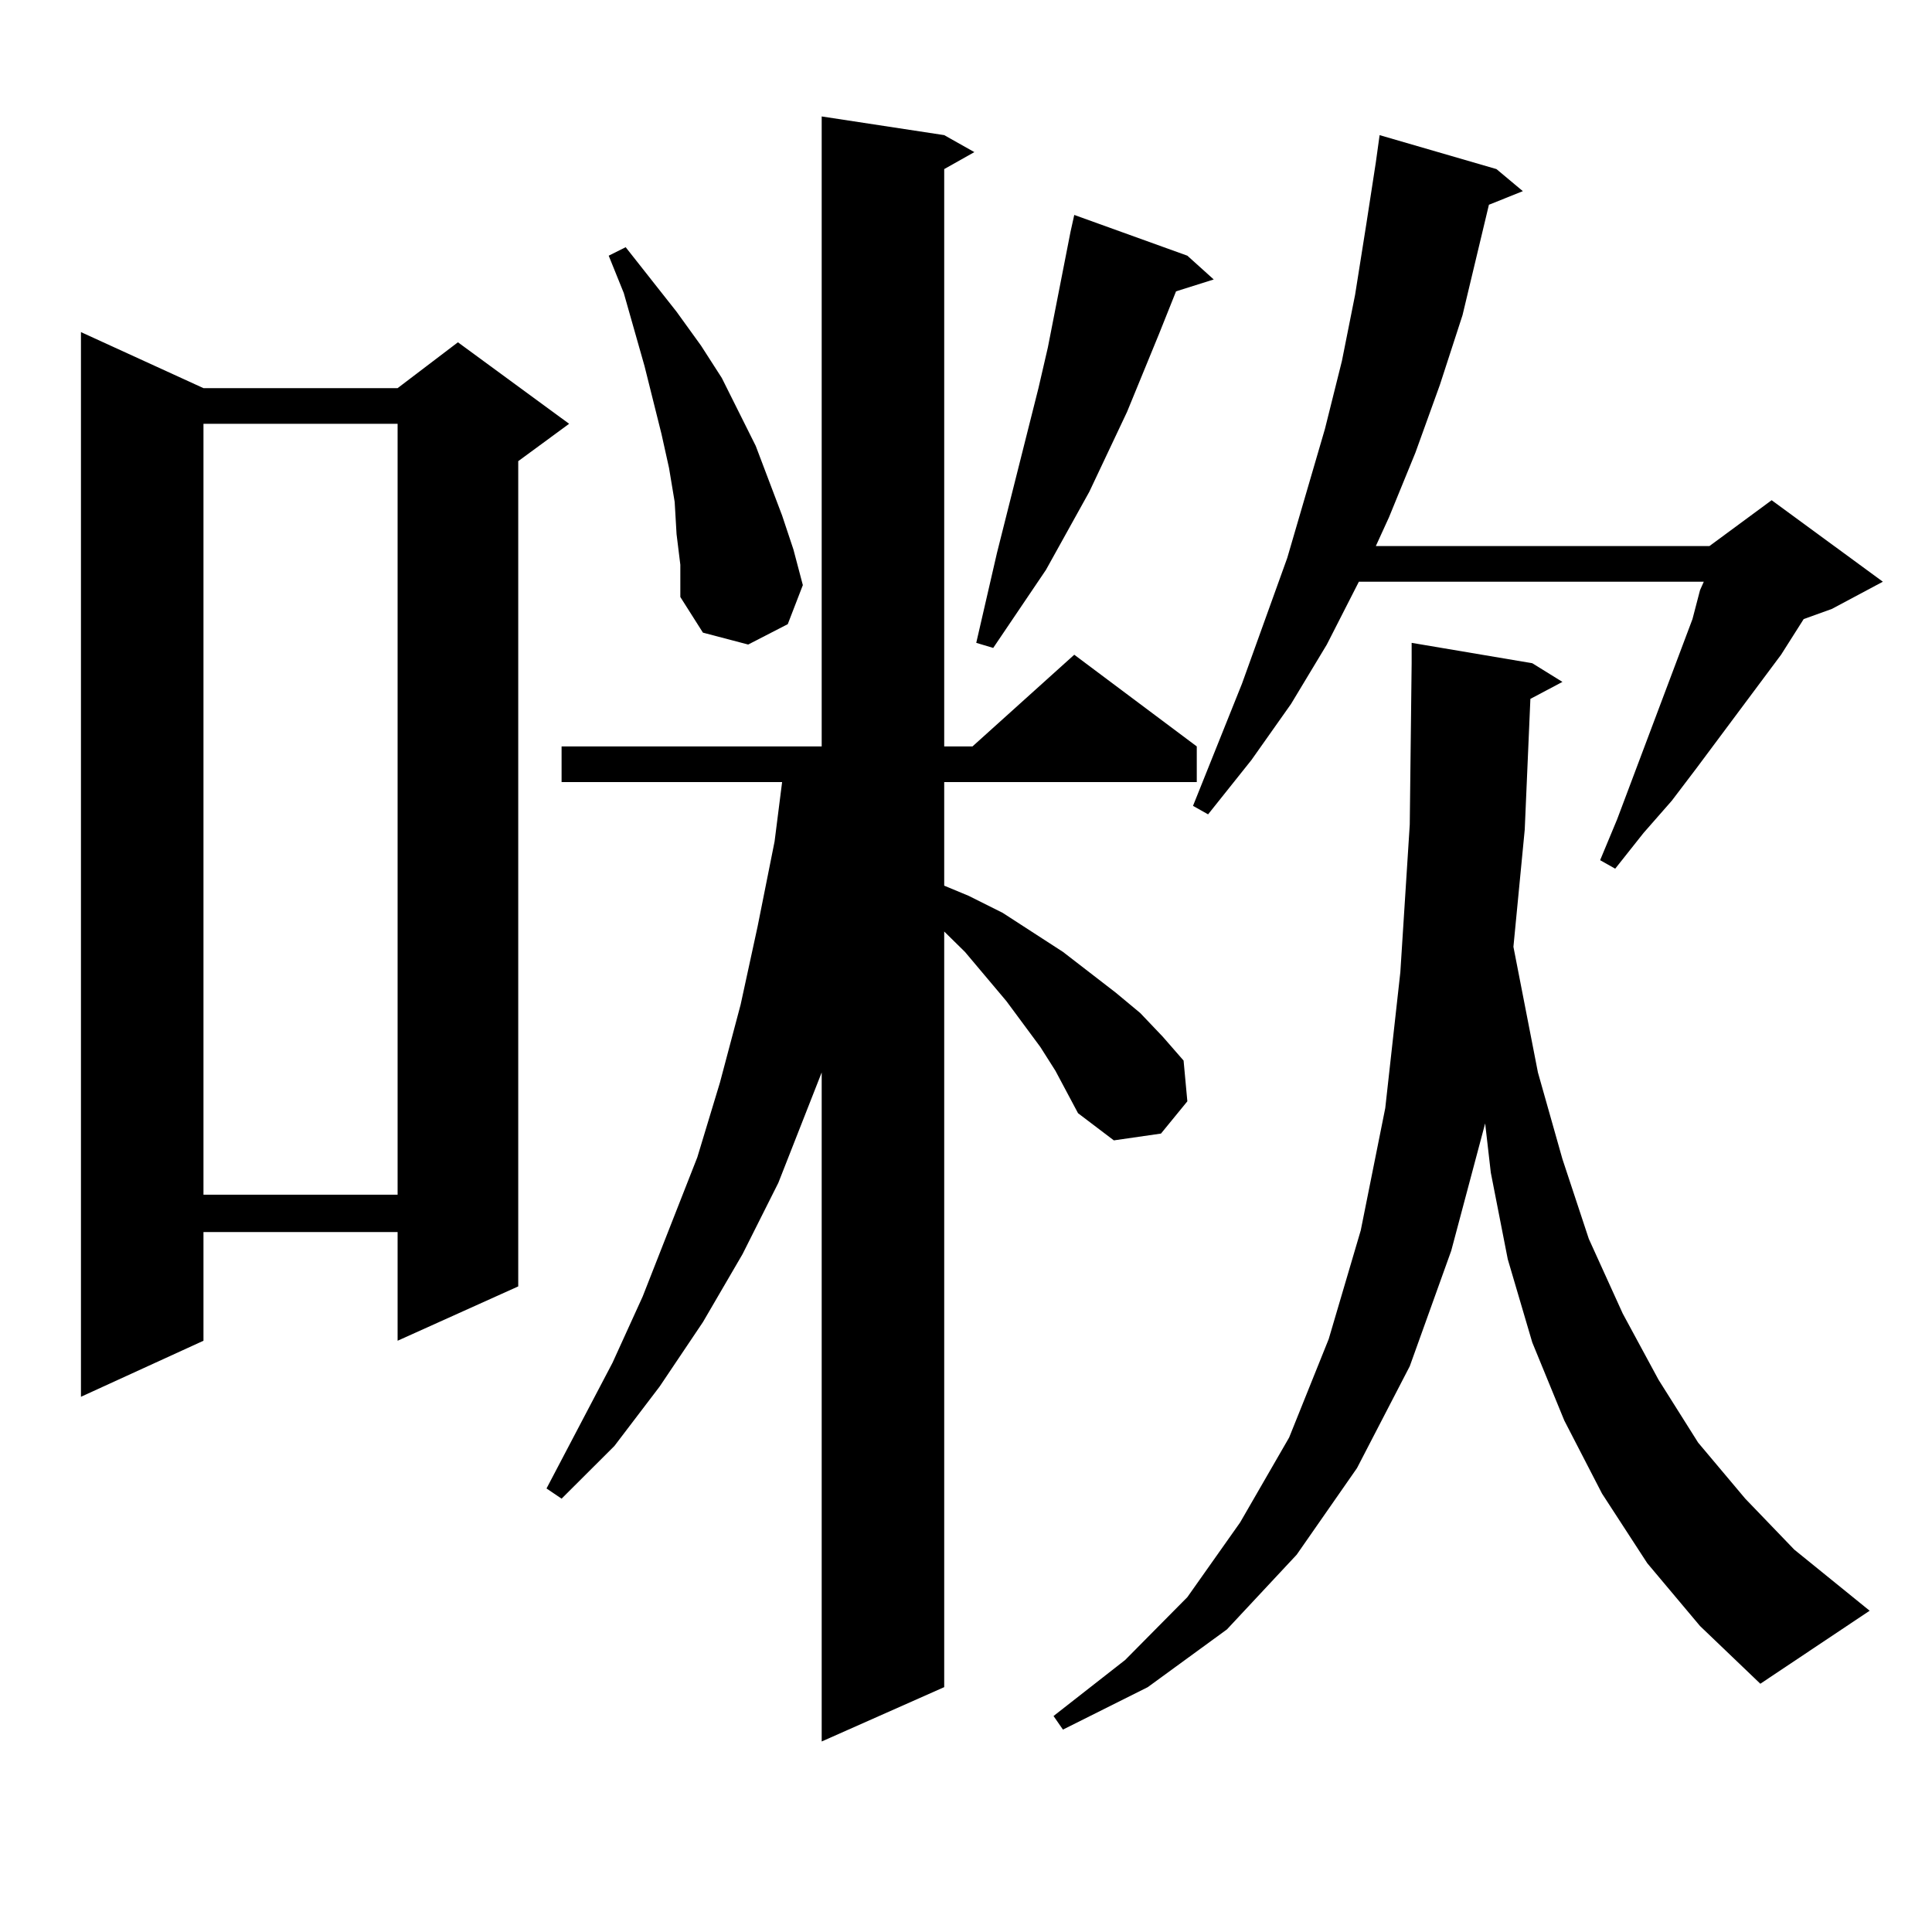 <?xml version="1.0" encoding="utf-8"?>
<!-- Generator: Adobe Illustrator 16.0.0, SVG Export Plug-In . SVG Version: 6.00 Build 0)  -->
<!DOCTYPE svg PUBLIC "-//W3C//DTD SVG 1.1//EN" "http://www.w3.org/Graphics/SVG/1.1/DTD/svg11.dtd">
<svg version="1.1" id="图层_1" xmlns="http://www.w3.org/2000/svg" xmlns:xlink="http://www.w3.org/1999/xlink" x="0px" y="0px"
	 width="1000px" height="1000px" viewBox="0 0 1000 1000" enable-background="new 0 0 1000 1000" xml:space="preserve">
<path d="M105.314,200.898H205.8l31.219-23.73l57.56,42.188l-26.341,19.336V665.84L205.8,693.965v-56.25H105.314v56.25
	l-63.413,29.004V171.895L105.314,200.898z M105.314,219.355v399.023H205.8V219.355H105.314z M546.279,554.219l-7.805-12.305
	l-17.561-23.73l-21.463-25.488l-10.731-10.547v391.113l-63.413,28.125V555.098l-22.438,57.129l-18.536,36.914l-20.487,35.156
	l-22.438,33.398l-23.414,30.762l-27.316,27.246l-7.805-5.273l34.146-65.039l15.609-34.277l28.292-72.07l11.707-38.672l10.731-40.43
	l8.78-40.43l8.78-43.945l3.902-30.762H290.676v-18.457h134.631V60.273l63.413,9.668l15.609,8.789L488.72,87.52v298.828h14.634
	l52.682-47.461l63.413,47.461v18.457H488.72v53.613l12.683,5.273l17.561,8.789l31.219,20.215l27.316,21.094l12.683,10.547
	l11.707,12.305l10.731,12.305l1.951,21.094l-13.658,16.699l-24.39,3.516l-18.536-14.063L546.279,554.219z M350.187,276.484
	l-0.976-16.699l-2.927-17.578l-3.902-17.578l-8.78-35.156L322.87,151.68l-7.805-19.336l8.78-4.395l26.341,33.398l12.683,17.578
	l10.731,16.699l8.78,17.578l8.78,17.578l13.658,36.035l5.854,17.578l4.878,18.457l-7.805,20.215l-20.487,10.547l-23.414-6.152
	l-11.707-18.457v-16.699L350.187,276.484z M614.57,132.344l13.658,12.305l-19.512,6.152l-8.78,21.973l-16.585,40.43l-19.512,41.309
	l-22.438,40.43l-27.316,40.43l-8.78-2.637l10.731-46.582l21.463-85.254l4.878-21.094l11.707-59.766l1.951-8.789L614.57,132.344z
	 M792.127,361.738l-2.927,67.676l-5.854,60.645l12.683,65.039l12.683,44.824l13.658,41.309l17.561,38.672l18.536,34.277
	l20.487,32.52l24.39,29.004l25.365,26.367l39.023,31.641l-56.584,37.793l-31.219-29.883l-27.316-32.52l-23.414-36.035
	l-19.512-37.793l-16.585-40.43l-12.683-43.066l-8.78-44.824l-2.927-25.488l-17.561,65.918l-21.463,59.766l-27.316,52.734
	l-31.219,44.824l-36.097,38.672l-40.975,29.883l-43.901,21.973l-4.878-7.031l37.072-29.004l32.194-32.52l27.316-38.672
	l25.365-43.945l20.487-50.977l16.585-56.25l12.683-63.281l7.805-70.313l4.878-76.465l0.976-83.496v-10.547l62.438,10.547
	l15.609,9.668L792.127,361.738z M774.566,87.52l13.658,11.426l-17.561,7.031l-13.658,57.129l-11.707,36.035l-12.683,35.156
	l-13.658,33.398l-6.829,14.941h172.679l32.194-23.73l57.56,42.188l-26.341,14.063l-14.634,5.273l-11.707,18.457l-43.901,58.887
	l-12.683,16.699l-14.634,16.699l-14.634,18.457l-7.805-4.395l8.78-21.094l39.023-103.711l3.902-14.941l1.951-4.395H703.349
	l-16.585,32.52l-18.536,30.762l-20.487,29.004l-22.438,28.125l-7.805-4.395l25.365-63.281l23.414-65.039l19.512-66.797l8.78-35.156
	l6.829-34.277l5.854-36.914l4.878-31.641l1.951-14.063L774.566,87.52z"/>
</svg>
